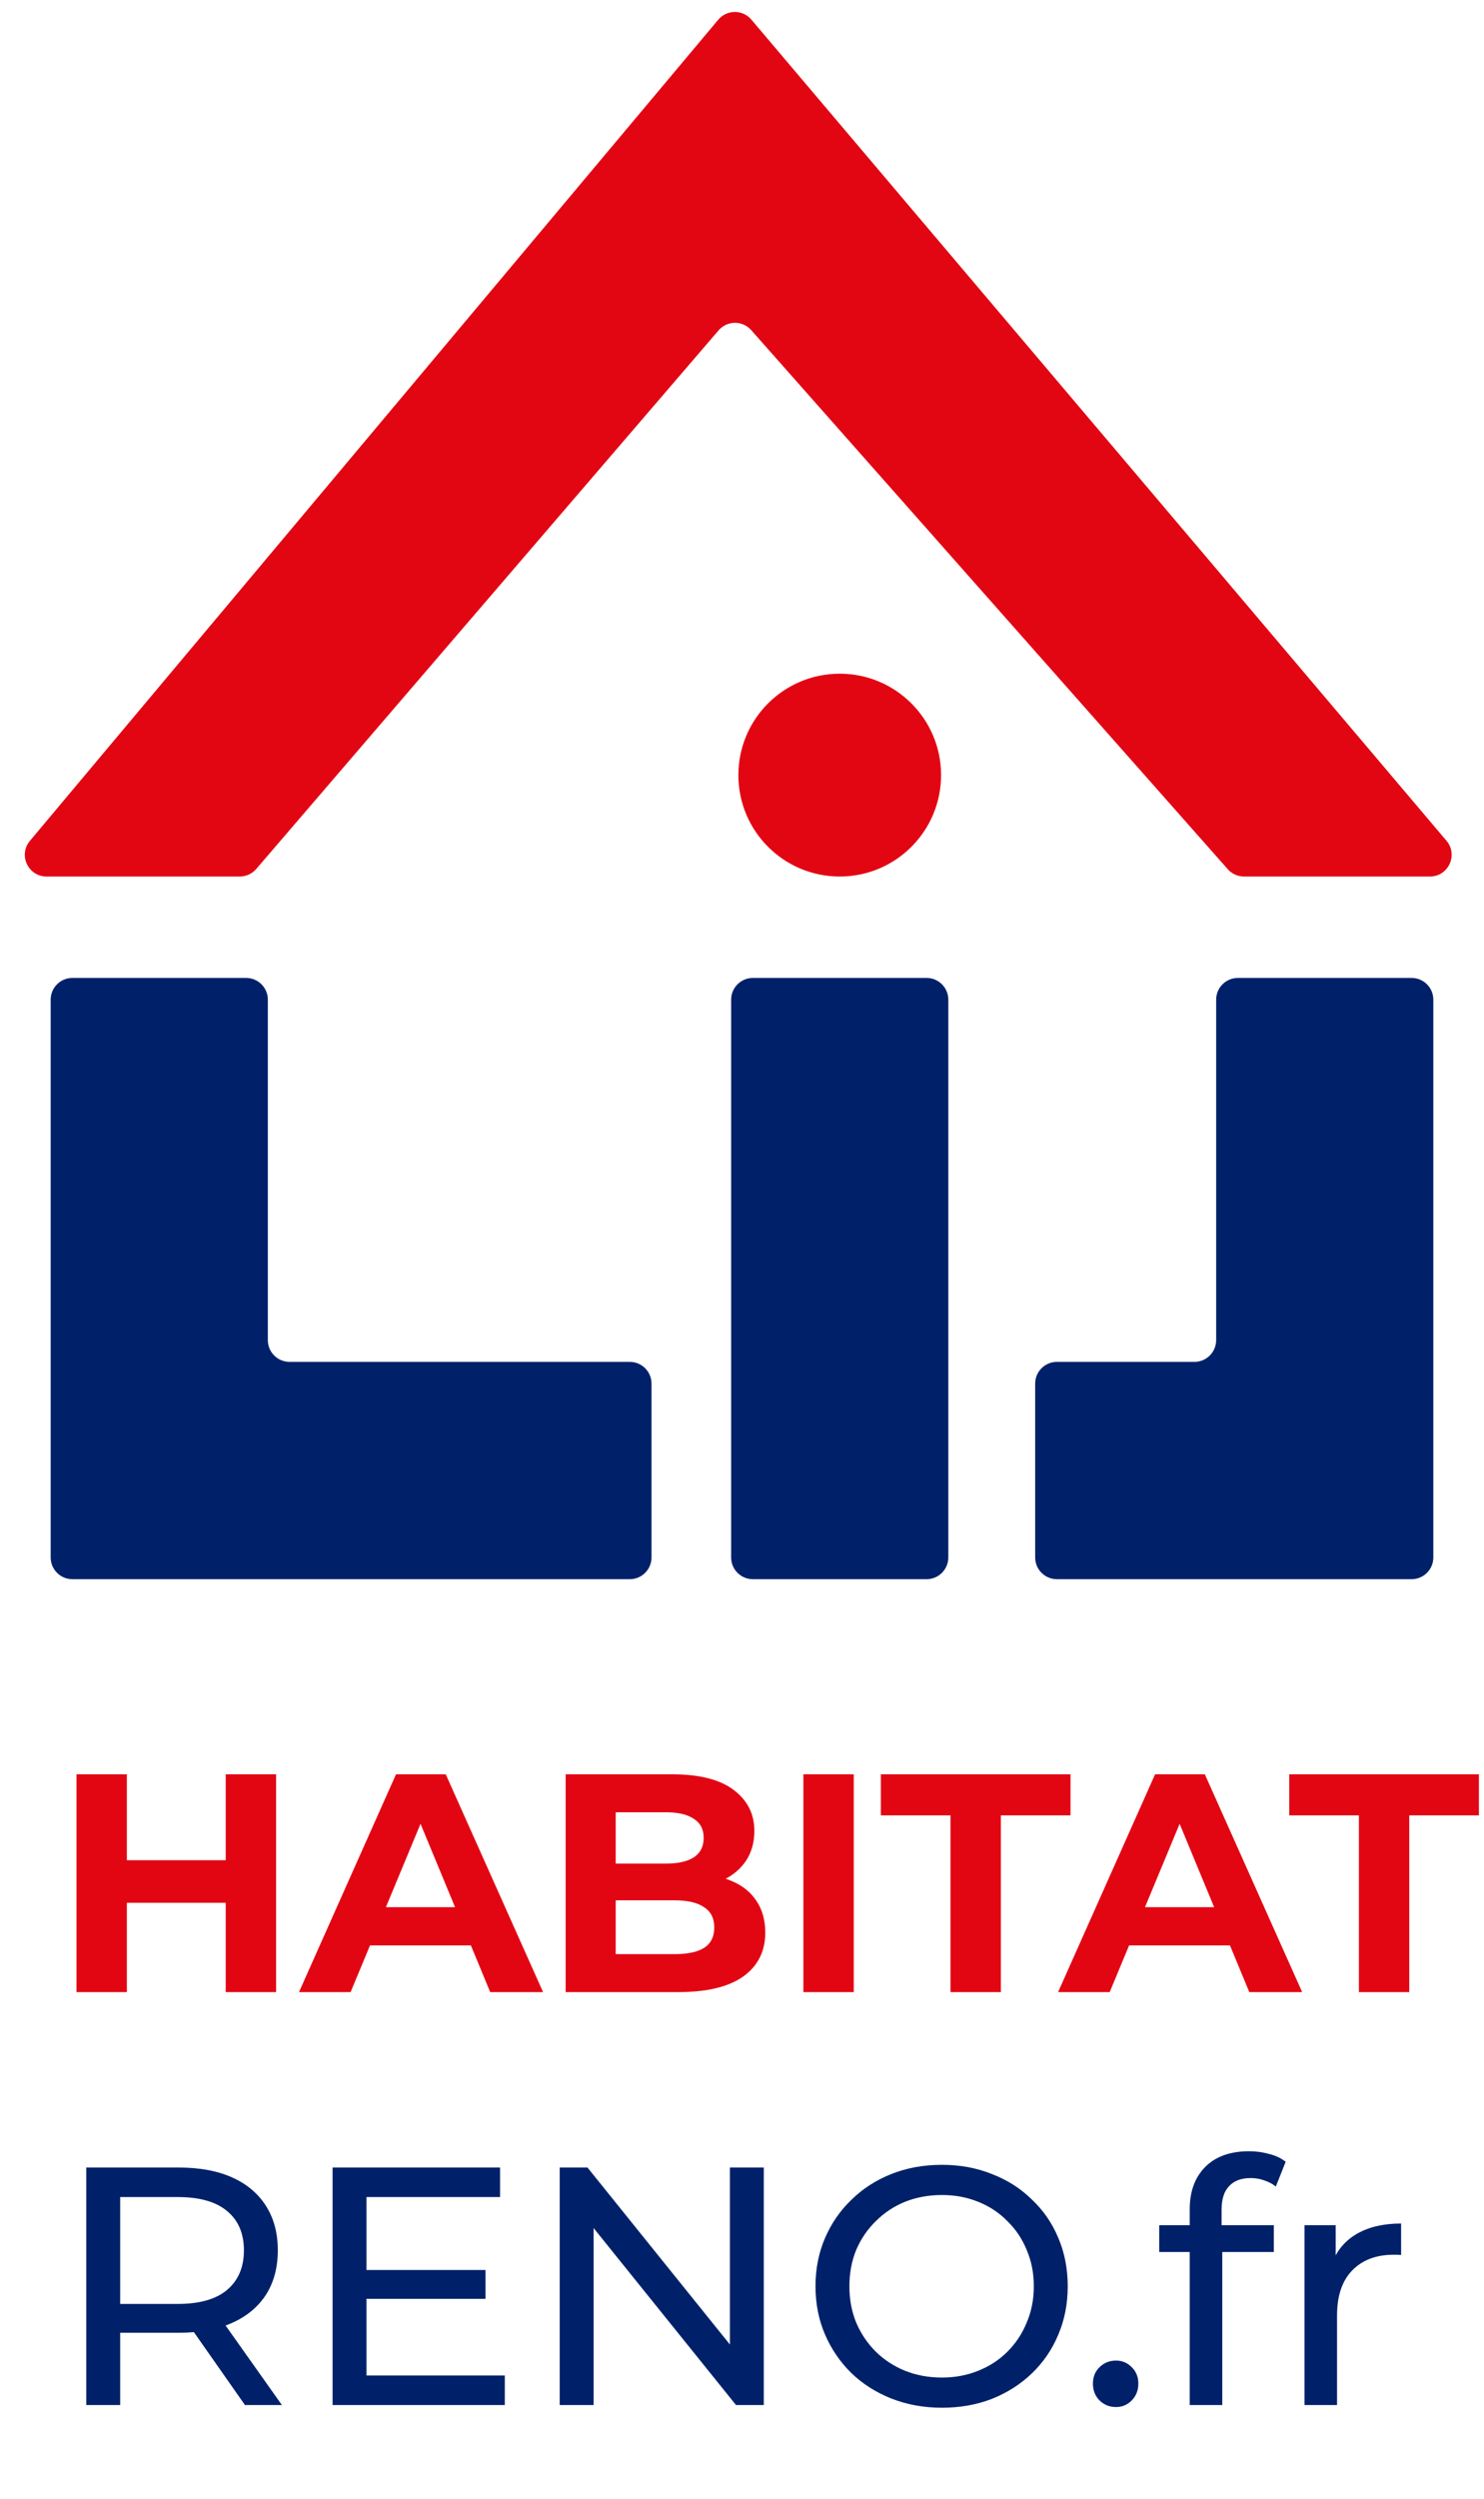 <svg width="205" height="345" viewBox="0 0 205 345" fill="none" xmlns="http://www.w3.org/2000/svg">
<path d="M31.182 244.934H38.14V275H31.182V244.934ZM17.523 275H10.565V244.934H17.523V275ZM31.697 262.673H17.008V256.789H31.697V262.673ZM41.302 275L54.703 244.934H61.575L75.019 275H67.717L56.721 248.456H59.47L48.432 275H41.302ZM48.002 268.557L49.849 263.274H65.311L67.201 268.557H48.002ZM78.138 275V244.934H92.827C96.607 244.934 99.442 245.65 101.332 247.082C103.25 248.513 104.209 250.403 104.209 252.751C104.209 254.326 103.823 255.701 103.05 256.875C102.277 258.02 101.217 258.908 99.871 259.537C98.525 260.167 96.979 260.482 95.233 260.482L96.049 258.721C97.939 258.721 99.614 259.036 101.074 259.666C102.534 260.268 103.665 261.17 104.467 262.372C105.298 263.575 105.713 265.05 105.713 266.796C105.713 269.373 104.696 271.392 102.663 272.852C100.63 274.284 97.638 275 93.686 275H78.138ZM85.053 269.76H93.171C94.975 269.76 96.335 269.474 97.251 268.901C98.196 268.3 98.669 267.355 98.669 266.066C98.669 264.806 98.196 263.876 97.251 263.274C96.335 262.644 94.975 262.329 93.171 262.329H84.538V257.261H91.968C93.658 257.261 94.946 256.975 95.834 256.402C96.75 255.801 97.208 254.899 97.208 253.696C97.208 252.522 96.75 251.649 95.834 251.076C94.946 250.475 93.658 250.174 91.968 250.174H85.053V269.76ZM110.981 275V244.934H117.939V275H110.981ZM131.302 275V250.604H121.681V244.934H147.881V250.604H138.26V275H131.302ZM146.164 275L159.564 244.934H166.437L179.88 275H172.579L161.583 248.456H164.332L153.293 275H146.164ZM152.864 268.557L154.711 263.274H170.173L172.063 268.557H152.864ZM187.718 275V250.604H178.097V244.934H204.297V250.604H194.676V275H187.718Z" fill="#E20613"/>
<path d="M11.917 332V299.218H24.702C27.575 299.218 30.026 299.671 32.055 300.576C34.084 301.481 35.645 302.793 36.738 304.51C37.831 306.227 38.377 308.272 38.377 310.645C38.377 313.018 37.831 315.063 36.738 316.78C35.645 318.466 34.084 319.761 32.055 320.667C30.026 321.572 27.575 322.025 24.702 322.025H14.493L16.601 319.871V332H11.917ZM33.835 332L25.498 320.105H30.509L38.939 332H33.835ZM16.601 320.339L14.493 318.044H24.562C27.559 318.044 29.823 317.404 31.352 316.124C32.913 314.813 33.694 312.986 33.694 310.645C33.694 308.303 32.913 306.492 31.352 305.212C29.823 303.932 27.559 303.292 24.562 303.292H14.493L16.601 300.951V320.339ZM50.205 313.361H67.065V317.342H50.205V313.361ZM50.627 327.926H69.734V332H45.944V299.218H69.078V303.292H50.627V327.926ZM77.317 332V299.218H81.157L102.84 326.146H100.827V299.218H105.51V332H101.67L79.987 305.072H82V332H77.317ZM130.121 332.375C127.623 332.375 125.297 331.953 123.143 331.11C121.02 330.267 119.178 329.096 117.617 327.598C116.056 326.068 114.838 324.288 113.964 322.259C113.09 320.23 112.653 318.013 112.653 315.609C112.653 313.205 113.09 310.988 113.964 308.959C114.838 306.929 116.056 305.165 117.617 303.667C119.178 302.137 121.02 300.951 123.143 300.108C125.266 299.265 127.592 298.843 130.121 298.843C132.619 298.843 134.913 299.265 137.005 300.108C139.128 300.919 140.97 302.09 142.531 303.62C144.124 305.119 145.341 306.883 146.184 308.912C147.058 310.941 147.495 313.174 147.495 315.609C147.495 318.044 147.058 320.276 146.184 322.306C145.341 324.335 144.124 326.115 142.531 327.645C140.97 329.143 139.128 330.314 137.005 331.157C134.913 331.969 132.619 332.375 130.121 332.375ZM130.121 328.207C131.932 328.207 133.602 327.894 135.132 327.27C136.693 326.646 138.035 325.771 139.159 324.647C140.315 323.492 141.204 322.15 141.829 320.62C142.484 319.09 142.812 317.42 142.812 315.609C142.812 313.798 142.484 312.128 141.829 310.598C141.204 309.068 140.315 307.741 139.159 306.617C138.035 305.462 136.693 304.572 135.132 303.948C133.602 303.323 131.932 303.011 130.121 303.011C128.279 303.011 126.577 303.323 125.016 303.948C123.486 304.572 122.144 305.462 120.989 306.617C119.834 307.741 118.928 309.068 118.272 310.598C117.648 312.128 117.336 313.798 117.336 315.609C117.336 317.42 117.648 319.09 118.272 320.62C118.928 322.15 119.834 323.492 120.989 324.647C122.144 325.771 123.486 326.646 125.016 327.27C126.577 327.894 128.279 328.207 130.121 328.207ZM154.16 332.281C153.286 332.281 152.537 331.984 151.912 331.391C151.288 330.767 150.976 329.986 150.976 329.05C150.976 328.113 151.288 327.348 151.912 326.755C152.537 326.162 153.286 325.865 154.16 325.865C155.003 325.865 155.721 326.162 156.314 326.755C156.939 327.348 157.251 328.113 157.251 329.05C157.251 329.986 156.939 330.767 156.314 331.391C155.721 331.984 155.003 332.281 154.16 332.281ZM164.349 332V304.978C164.349 302.543 165.051 300.607 166.456 299.171C167.893 297.704 169.922 296.97 172.545 296.97C173.512 296.97 174.433 297.095 175.308 297.345C176.213 297.563 176.978 297.922 177.602 298.422L176.244 301.84C175.776 301.466 175.245 301.185 174.652 300.997C174.059 300.779 173.434 300.67 172.779 300.67C171.467 300.67 170.468 301.044 169.781 301.794C169.095 302.512 168.751 303.589 168.751 305.025V308.35L168.845 310.411V332H164.349ZM160.134 310.879V307.179H175.963V310.879H160.134ZM180.203 332V307.179H184.512V313.923L184.09 312.237C184.777 310.52 185.932 309.209 187.556 308.303C189.179 307.398 191.178 306.945 193.55 306.945V311.3C193.363 311.269 193.176 311.254 192.988 311.254C192.832 311.254 192.676 311.254 192.52 311.254C190.116 311.254 188.212 311.972 186.807 313.408C185.402 314.844 184.699 316.92 184.699 319.636V332H180.203Z" fill="#002169"/>
<circle cx="116" cy="107" r="14" fill="#E20613"/>
<path d="M33.122 121H6.432C3.884 121 2.496 118.024 4.134 116.072L99.213 2.727C100.408 1.302 102.598 1.296 103.8 2.716L199.816 116.061C201.467 118.01 200.082 121 197.527 121H171.852C170.992 121 170.174 120.631 169.605 119.988L103.78 45.578C102.575 44.215 100.443 44.23 99.258 45.611L35.398 119.955C34.828 120.618 33.997 121 33.122 121Z" fill="#E20613"/>
<path fill-rule="evenodd" clip-rule="evenodd" d="M7 138C7 136.343 8.343 135 10 135H34C35.657 135 37 136.343 37 138V185C37 186.657 38.343 188 40 188L87 188C88.657 188 90 189.343 90 191V215C90 216.657 88.657 218 87 218H37H10C8.343 218 7 216.657 7 215V188V138ZM168 138C168 136.343 169.343 135 171 135H195C196.657 135 198 136.343 198 138V188V215C198 216.657 196.657 218 195 218H168H146C144.343 218 143 216.657 143 215V191C143 189.343 144.343 188 146 188H165C166.657 188 168 186.657 168 185V138ZM131 138C131 136.343 129.657 135 128 135H104C102.343 135 101 136.343 101 138V215C101 216.657 102.343 218 104 218H128C129.657 218 131 216.657 131 215V138Z" fill="#002169"/>
</svg>
